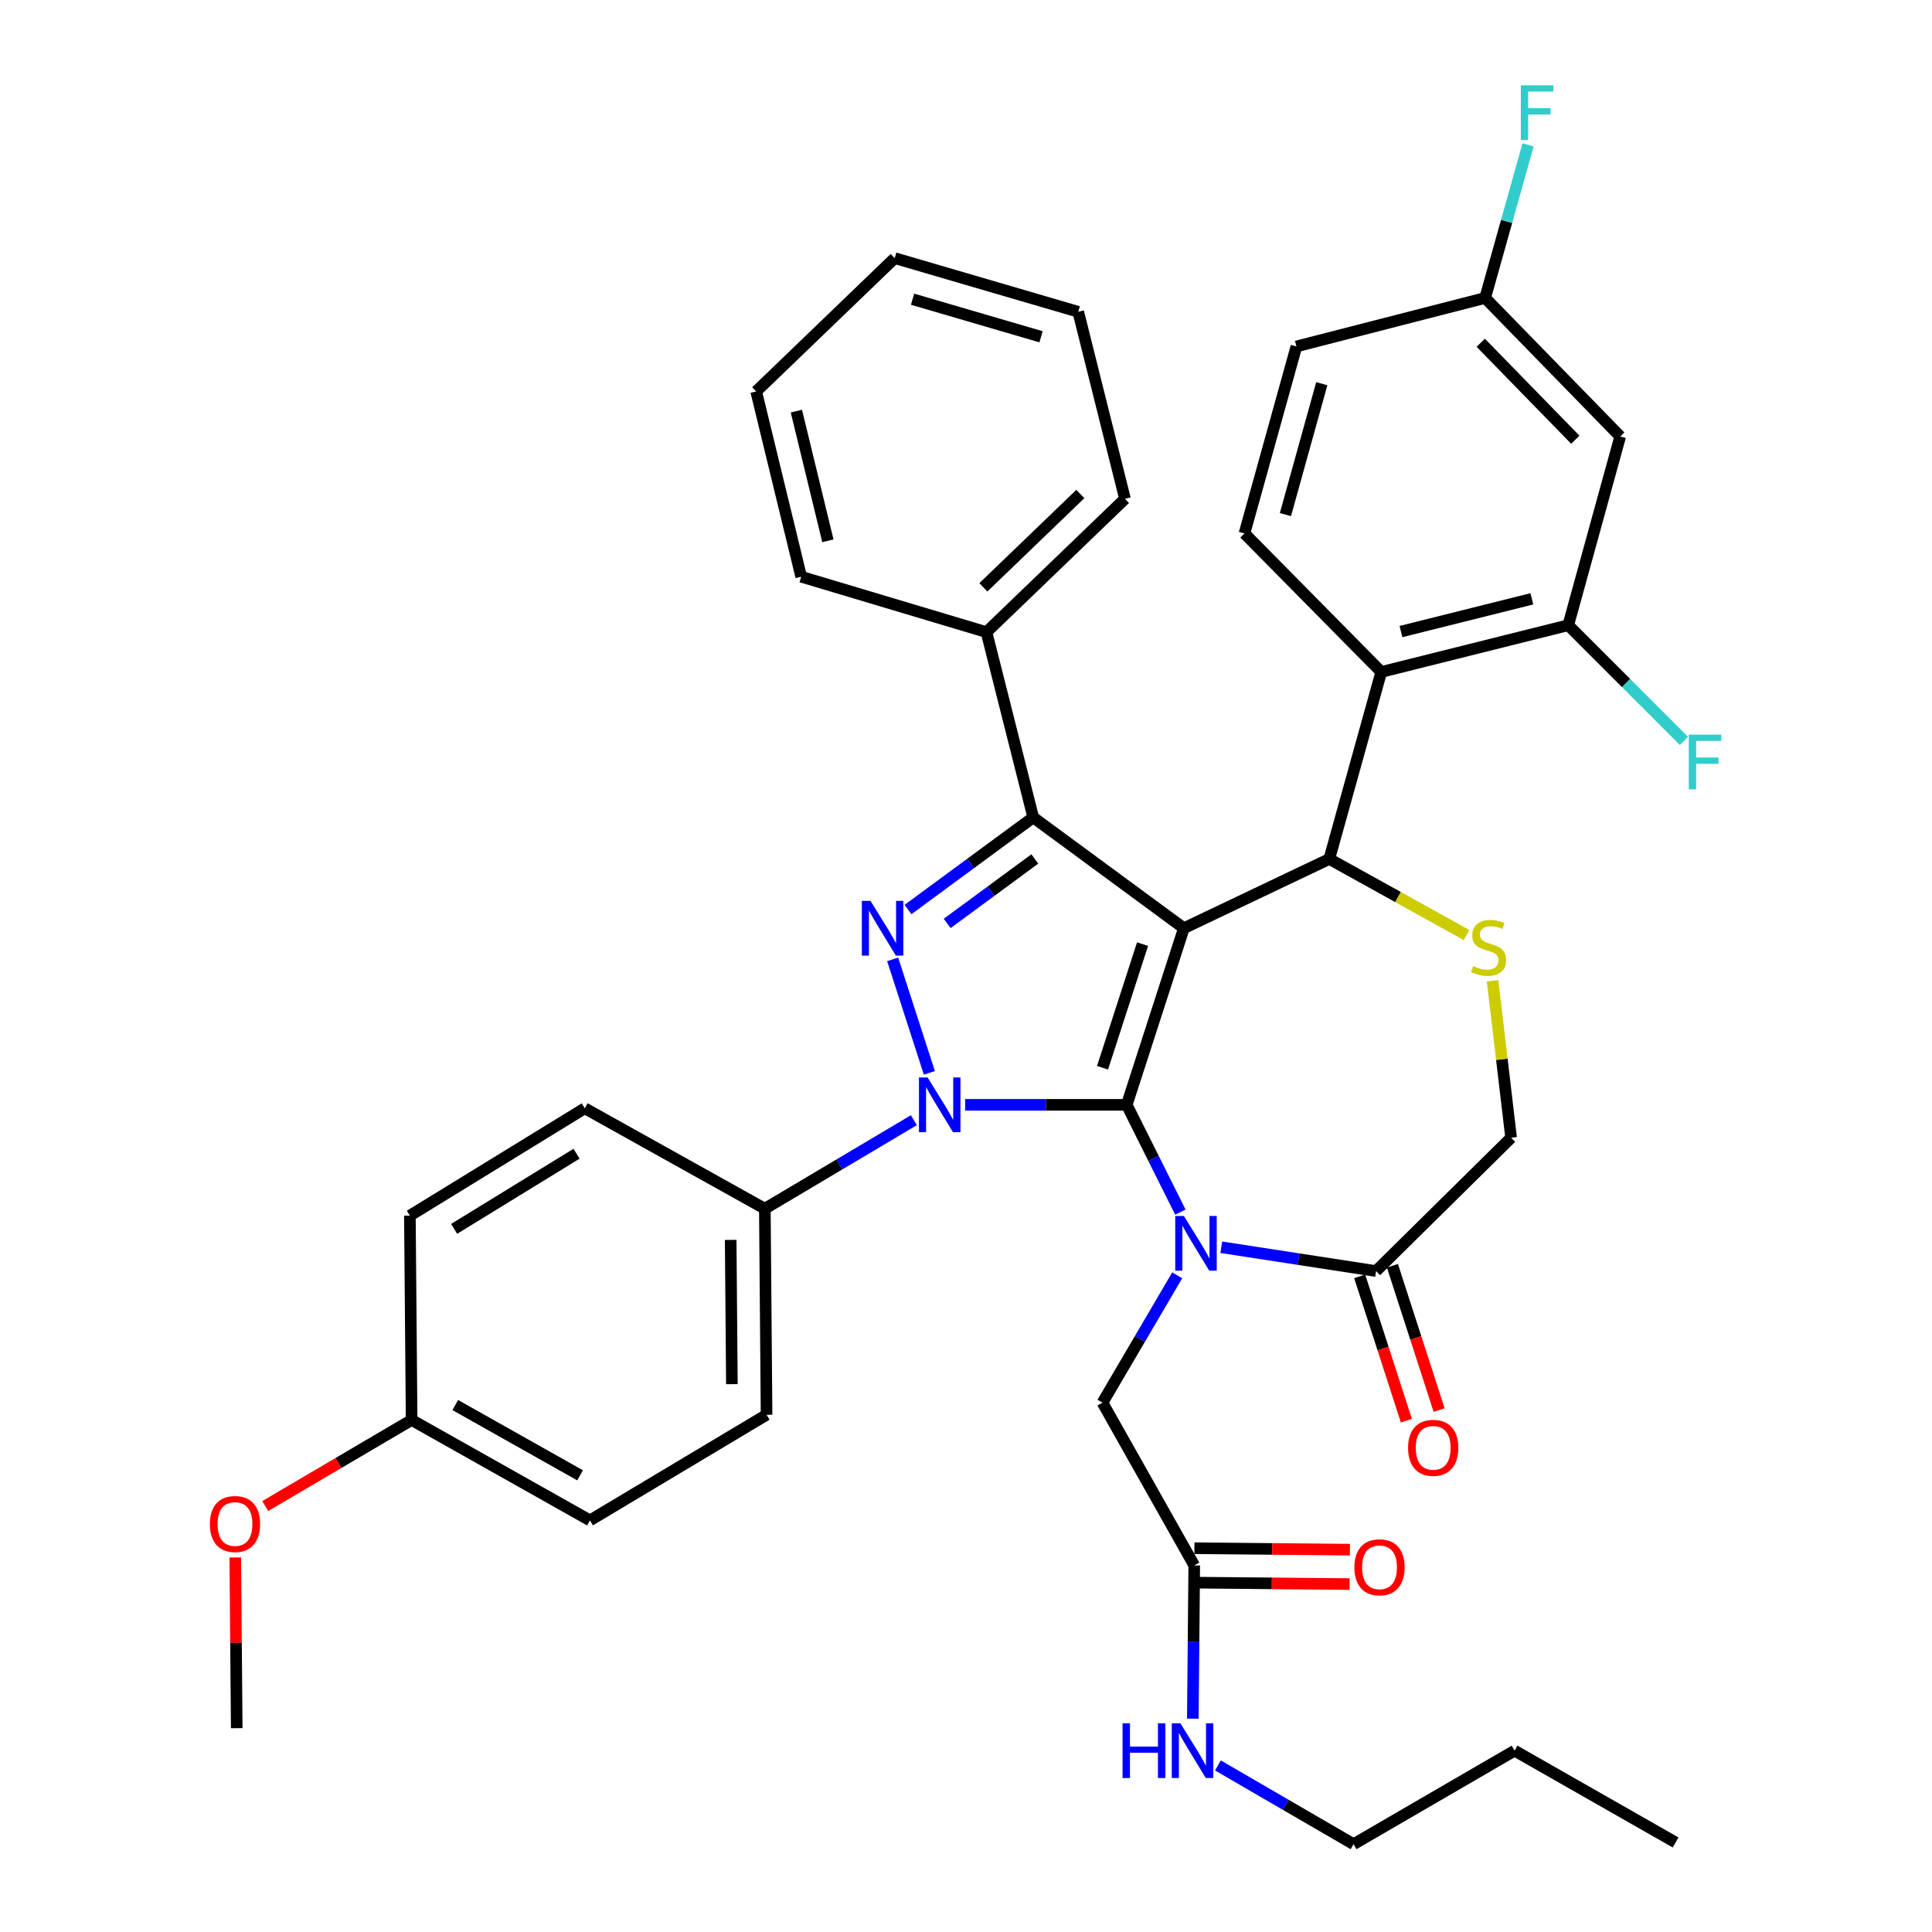<?xml version='1.0' encoding='iso-8859-1'?>
<svg version='1.1' baseProfile='full'
              xmlns='http://www.w3.org/2000/svg'
                      xmlns:rdkit='http://www.rdkit.org/xml'
                      xmlns:xlink='http://www.w3.org/1999/xlink'
                  xml:space='preserve'
width='1000px' height='1000px' viewBox='0 0 1000 1000'>
<!-- END OF HEADER -->
<rect style='opacity:1.0;fill:#FFFFFF;stroke:none' width='1000' height='1000' x='0' y='0'> </rect>
<path class='bond-0' d='M 473.022,579.802 L 434.451,602.716' style='fill:none;fill-rule:evenodd;stroke:#0000FF;stroke-width:6px;stroke-linecap:butt;stroke-linejoin:miter;stroke-opacity:1' />
<path class='bond-0' d='M 434.451,602.716 L 395.881,625.631' style='fill:none;fill-rule:evenodd;stroke:#000000;stroke-width:6px;stroke-linecap:butt;stroke-linejoin:miter;stroke-opacity:1' />
<path class='bond-1' d='M 499.554,571.858 L 541.373,571.858' style='fill:none;fill-rule:evenodd;stroke:#0000FF;stroke-width:6px;stroke-linecap:butt;stroke-linejoin:miter;stroke-opacity:1' />
<path class='bond-1' d='M 541.373,571.858 L 583.192,571.858' style='fill:none;fill-rule:evenodd;stroke:#000000;stroke-width:6px;stroke-linecap:butt;stroke-linejoin:miter;stroke-opacity:1' />
<path class='bond-2' d='M 481.036,555.296 L 462.037,496.571' style='fill:none;fill-rule:evenodd;stroke:#0000FF;stroke-width:6px;stroke-linecap:butt;stroke-linejoin:miter;stroke-opacity:1' />
<path class='bond-3' d='M 534.793,423.088 L 510.593,327.191' style='fill:none;fill-rule:evenodd;stroke:#000000;stroke-width:6px;stroke-linecap:butt;stroke-linejoin:miter;stroke-opacity:1' />
<path class='bond-4' d='M 534.793,423.088 L 612.765,480.444' style='fill:none;fill-rule:evenodd;stroke:#000000;stroke-width:6px;stroke-linecap:butt;stroke-linejoin:miter;stroke-opacity:1' />
<path class='bond-5' d='M 534.793,423.088 L 502.386,446.926' style='fill:none;fill-rule:evenodd;stroke:#000000;stroke-width:6px;stroke-linecap:butt;stroke-linejoin:miter;stroke-opacity:1' />
<path class='bond-5' d='M 502.386,446.926 L 469.98,470.764' style='fill:none;fill-rule:evenodd;stroke:#0000FF;stroke-width:6px;stroke-linecap:butt;stroke-linejoin:miter;stroke-opacity:1' />
<path class='bond-5' d='M 535.627,444.59 L 512.943,461.277' style='fill:none;fill-rule:evenodd;stroke:#000000;stroke-width:6px;stroke-linecap:butt;stroke-linejoin:miter;stroke-opacity:1' />
<path class='bond-5' d='M 512.943,461.277 L 490.258,477.964' style='fill:none;fill-rule:evenodd;stroke:#0000FF;stroke-width:6px;stroke-linecap:butt;stroke-linejoin:miter;stroke-opacity:1' />
<path class='bond-6' d='M 700.596,954.545 L 783.943,906.147' style='fill:none;fill-rule:evenodd;stroke:#000000;stroke-width:6px;stroke-linecap:butt;stroke-linejoin:miter;stroke-opacity:1' />
<path class='bond-7' d='M 700.596,954.545 L 665.497,934.164' style='fill:none;fill-rule:evenodd;stroke:#000000;stroke-width:6px;stroke-linecap:butt;stroke-linejoin:miter;stroke-opacity:1' />
<path class='bond-7' d='M 665.497,934.164 L 630.398,913.782' style='fill:none;fill-rule:evenodd;stroke:#0000FF;stroke-width:6px;stroke-linecap:butt;stroke-linejoin:miter;stroke-opacity:1' />
<path class='bond-8' d='M 612.765,480.444 L 583.192,571.858' style='fill:none;fill-rule:evenodd;stroke:#000000;stroke-width:6px;stroke-linecap:butt;stroke-linejoin:miter;stroke-opacity:1' />
<path class='bond-8' d='M 591.379,488.672 L 570.677,552.662' style='fill:none;fill-rule:evenodd;stroke:#000000;stroke-width:6px;stroke-linecap:butt;stroke-linejoin:miter;stroke-opacity:1' />
<path class='bond-9' d='M 612.765,480.444 L 688.046,444.595' style='fill:none;fill-rule:evenodd;stroke:#000000;stroke-width:6px;stroke-linecap:butt;stroke-linejoin:miter;stroke-opacity:1' />
<path class='bond-10' d='M 583.192,571.858 L 597.075,599.625' style='fill:none;fill-rule:evenodd;stroke:#000000;stroke-width:6px;stroke-linecap:butt;stroke-linejoin:miter;stroke-opacity:1' />
<path class='bond-10' d='M 597.075,599.625 L 610.958,627.391' style='fill:none;fill-rule:evenodd;stroke:#0000FF;stroke-width:6px;stroke-linecap:butt;stroke-linejoin:miter;stroke-opacity:1' />
<path class='bond-11' d='M 632.138,645.571 L 672.192,651.734' style='fill:none;fill-rule:evenodd;stroke:#0000FF;stroke-width:6px;stroke-linecap:butt;stroke-linejoin:miter;stroke-opacity:1' />
<path class='bond-11' d='M 672.192,651.734 L 712.245,657.897' style='fill:none;fill-rule:evenodd;stroke:#000000;stroke-width:6px;stroke-linecap:butt;stroke-linejoin:miter;stroke-opacity:1' />
<path class='bond-12' d='M 609.326,660.106 L 589.984,693.059' style='fill:none;fill-rule:evenodd;stroke:#0000FF;stroke-width:6px;stroke-linecap:butt;stroke-linejoin:miter;stroke-opacity:1' />
<path class='bond-12' d='M 589.984,693.059 L 570.642,726.012' style='fill:none;fill-rule:evenodd;stroke:#000000;stroke-width:6px;stroke-linecap:butt;stroke-linejoin:miter;stroke-opacity:1' />
<path class='bond-13' d='M 712.245,657.897 L 782.152,588.891' style='fill:none;fill-rule:evenodd;stroke:#000000;stroke-width:6px;stroke-linecap:butt;stroke-linejoin:miter;stroke-opacity:1' />
<path class='bond-14' d='M 703.77,660.639 L 715.852,697.985' style='fill:none;fill-rule:evenodd;stroke:#000000;stroke-width:6px;stroke-linecap:butt;stroke-linejoin:miter;stroke-opacity:1' />
<path class='bond-14' d='M 715.852,697.985 L 727.934,735.33' style='fill:none;fill-rule:evenodd;stroke:#FF0000;stroke-width:6px;stroke-linecap:butt;stroke-linejoin:miter;stroke-opacity:1' />
<path class='bond-14' d='M 720.721,655.155 L 732.803,692.501' style='fill:none;fill-rule:evenodd;stroke:#000000;stroke-width:6px;stroke-linecap:butt;stroke-linejoin:miter;stroke-opacity:1' />
<path class='bond-14' d='M 732.803,692.501 L 744.885,729.847' style='fill:none;fill-rule:evenodd;stroke:#FF0000;stroke-width:6px;stroke-linecap:butt;stroke-linejoin:miter;stroke-opacity:1' />
<path class='bond-15' d='M 782.152,588.891 L 777.353,548.278' style='fill:none;fill-rule:evenodd;stroke:#000000;stroke-width:6px;stroke-linecap:butt;stroke-linejoin:miter;stroke-opacity:1' />
<path class='bond-15' d='M 777.353,548.278 L 772.554,507.664' style='fill:none;fill-rule:evenodd;stroke:#CCCC00;stroke-width:6px;stroke-linecap:butt;stroke-linejoin:miter;stroke-opacity:1' />
<path class='bond-16' d='M 759.065,483.962 L 723.556,464.279' style='fill:none;fill-rule:evenodd;stroke:#CCCC00;stroke-width:6px;stroke-linecap:butt;stroke-linejoin:miter;stroke-opacity:1' />
<path class='bond-16' d='M 723.556,464.279 L 688.046,444.595' style='fill:none;fill-rule:evenodd;stroke:#000000;stroke-width:6px;stroke-linecap:butt;stroke-linejoin:miter;stroke-opacity:1' />
<path class='bond-17' d='M 688.046,444.595 L 714.938,347.807' style='fill:none;fill-rule:evenodd;stroke:#000000;stroke-width:6px;stroke-linecap:butt;stroke-linejoin:miter;stroke-opacity:1' />
<path class='bond-18' d='M 570.642,726.012 L 618.14,810.259' style='fill:none;fill-rule:evenodd;stroke:#000000;stroke-width:6px;stroke-linecap:butt;stroke-linejoin:miter;stroke-opacity:1' />
<path class='bond-19' d='M 618.057,819.167 L 658.307,819.541' style='fill:none;fill-rule:evenodd;stroke:#000000;stroke-width:6px;stroke-linecap:butt;stroke-linejoin:miter;stroke-opacity:1' />
<path class='bond-19' d='M 658.307,819.541 L 698.557,819.914' style='fill:none;fill-rule:evenodd;stroke:#FF0000;stroke-width:6px;stroke-linecap:butt;stroke-linejoin:miter;stroke-opacity:1' />
<path class='bond-19' d='M 618.223,801.352 L 658.472,801.726' style='fill:none;fill-rule:evenodd;stroke:#000000;stroke-width:6px;stroke-linecap:butt;stroke-linejoin:miter;stroke-opacity:1' />
<path class='bond-19' d='M 658.472,801.726 L 698.722,802.1' style='fill:none;fill-rule:evenodd;stroke:#FF0000;stroke-width:6px;stroke-linecap:butt;stroke-linejoin:miter;stroke-opacity:1' />
<path class='bond-20' d='M 618.14,810.259 L 617.771,849.924' style='fill:none;fill-rule:evenodd;stroke:#000000;stroke-width:6px;stroke-linecap:butt;stroke-linejoin:miter;stroke-opacity:1' />
<path class='bond-20' d='M 617.771,849.924 L 617.403,889.589' style='fill:none;fill-rule:evenodd;stroke:#0000FF;stroke-width:6px;stroke-linecap:butt;stroke-linejoin:miter;stroke-opacity:1' />
<path class='bond-21' d='M 783.943,906.147 L 867.29,953.655' style='fill:none;fill-rule:evenodd;stroke:#000000;stroke-width:6px;stroke-linecap:butt;stroke-linejoin:miter;stroke-opacity:1' />
<path class='bond-22' d='M 811.725,323.608 L 714.938,347.807' style='fill:none;fill-rule:evenodd;stroke:#000000;stroke-width:6px;stroke-linecap:butt;stroke-linejoin:miter;stroke-opacity:1' />
<path class='bond-22' d='M 792.886,309.954 L 725.134,326.894' style='fill:none;fill-rule:evenodd;stroke:#000000;stroke-width:6px;stroke-linecap:butt;stroke-linejoin:miter;stroke-opacity:1' />
<path class='bond-23' d='M 811.725,323.608 L 838.617,225.919' style='fill:none;fill-rule:evenodd;stroke:#000000;stroke-width:6px;stroke-linecap:butt;stroke-linejoin:miter;stroke-opacity:1' />
<path class='bond-24' d='M 811.725,323.608 L 841.667,353.546' style='fill:none;fill-rule:evenodd;stroke:#000000;stroke-width:6px;stroke-linecap:butt;stroke-linejoin:miter;stroke-opacity:1' />
<path class='bond-24' d='M 841.667,353.546 L 871.609,383.483' style='fill:none;fill-rule:evenodd;stroke:#33CCCC;stroke-width:6px;stroke-linecap:butt;stroke-linejoin:miter;stroke-opacity:1' />
<path class='bond-25' d='M 714.938,347.807 L 644.131,276.11' style='fill:none;fill-rule:evenodd;stroke:#000000;stroke-width:6px;stroke-linecap:butt;stroke-linejoin:miter;stroke-opacity:1' />
<path class='bond-26' d='M 838.617,225.919 L 768.711,154.222' style='fill:none;fill-rule:evenodd;stroke:#000000;stroke-width:6px;stroke-linecap:butt;stroke-linejoin:miter;stroke-opacity:1' />
<path class='bond-26' d='M 815.375,227.602 L 766.441,177.414' style='fill:none;fill-rule:evenodd;stroke:#000000;stroke-width:6px;stroke-linecap:butt;stroke-linejoin:miter;stroke-opacity:1' />
<path class='bond-27' d='M 395.881,625.631 L 396.772,732.287' style='fill:none;fill-rule:evenodd;stroke:#000000;stroke-width:6px;stroke-linecap:butt;stroke-linejoin:miter;stroke-opacity:1' />
<path class='bond-27' d='M 378.2,641.778 L 378.823,716.437' style='fill:none;fill-rule:evenodd;stroke:#000000;stroke-width:6px;stroke-linecap:butt;stroke-linejoin:miter;stroke-opacity:1' />
<path class='bond-28' d='M 395.881,625.631 L 302.676,573.649' style='fill:none;fill-rule:evenodd;stroke:#000000;stroke-width:6px;stroke-linecap:butt;stroke-linejoin:miter;stroke-opacity:1' />
<path class='bond-29' d='M 213.054,734.969 L 305.358,786.951' style='fill:none;fill-rule:evenodd;stroke:#000000;stroke-width:6px;stroke-linecap:butt;stroke-linejoin:miter;stroke-opacity:1' />
<path class='bond-29' d='M 235.642,727.243 L 300.255,763.63' style='fill:none;fill-rule:evenodd;stroke:#000000;stroke-width:6px;stroke-linecap:butt;stroke-linejoin:miter;stroke-opacity:1' />
<path class='bond-30' d='M 213.054,734.969 L 175.168,757.253' style='fill:none;fill-rule:evenodd;stroke:#000000;stroke-width:6px;stroke-linecap:butt;stroke-linejoin:miter;stroke-opacity:1' />
<path class='bond-30' d='M 175.168,757.253 L 137.282,779.536' style='fill:none;fill-rule:evenodd;stroke:#FF0000;stroke-width:6px;stroke-linecap:butt;stroke-linejoin:miter;stroke-opacity:1' />
<path class='bond-31' d='M 213.054,734.969 L 212.153,629.214' style='fill:none;fill-rule:evenodd;stroke:#000000;stroke-width:6px;stroke-linecap:butt;stroke-linejoin:miter;stroke-opacity:1' />
<path class='bond-32' d='M 510.593,327.191 L 582.291,258.185' style='fill:none;fill-rule:evenodd;stroke:#000000;stroke-width:6px;stroke-linecap:butt;stroke-linejoin:miter;stroke-opacity:1' />
<path class='bond-32' d='M 508.994,304.004 L 559.182,255.7' style='fill:none;fill-rule:evenodd;stroke:#000000;stroke-width:6px;stroke-linecap:butt;stroke-linejoin:miter;stroke-opacity:1' />
<path class='bond-33' d='M 510.593,327.191 L 414.696,298.508' style='fill:none;fill-rule:evenodd;stroke:#000000;stroke-width:6px;stroke-linecap:butt;stroke-linejoin:miter;stroke-opacity:1' />
<path class='bond-34' d='M 582.291,258.185 L 558.091,161.388' style='fill:none;fill-rule:evenodd;stroke:#000000;stroke-width:6px;stroke-linecap:butt;stroke-linejoin:miter;stroke-opacity:1' />
<path class='bond-35' d='M 414.696,298.508 L 391.397,202.611' style='fill:none;fill-rule:evenodd;stroke:#000000;stroke-width:6px;stroke-linecap:butt;stroke-linejoin:miter;stroke-opacity:1' />
<path class='bond-35' d='M 428.513,279.917 L 412.204,212.789' style='fill:none;fill-rule:evenodd;stroke:#000000;stroke-width:6px;stroke-linecap:butt;stroke-linejoin:miter;stroke-opacity:1' />
<path class='bond-36' d='M 558.091,161.388 L 463.095,133.605' style='fill:none;fill-rule:evenodd;stroke:#000000;stroke-width:6px;stroke-linecap:butt;stroke-linejoin:miter;stroke-opacity:1' />
<path class='bond-36' d='M 538.841,174.32 L 472.344,154.872' style='fill:none;fill-rule:evenodd;stroke:#000000;stroke-width:6px;stroke-linecap:butt;stroke-linejoin:miter;stroke-opacity:1' />
<path class='bond-37' d='M 391.397,202.611 L 463.095,133.605' style='fill:none;fill-rule:evenodd;stroke:#000000;stroke-width:6px;stroke-linecap:butt;stroke-linejoin:miter;stroke-opacity:1' />
<path class='bond-38' d='M 396.772,732.287 L 305.358,786.951' style='fill:none;fill-rule:evenodd;stroke:#000000;stroke-width:6px;stroke-linecap:butt;stroke-linejoin:miter;stroke-opacity:1' />
<path class='bond-39' d='M 302.676,573.649 L 212.153,629.214' style='fill:none;fill-rule:evenodd;stroke:#000000;stroke-width:6px;stroke-linecap:butt;stroke-linejoin:miter;stroke-opacity:1' />
<path class='bond-39' d='M 298.417,597.167 L 235.052,636.063' style='fill:none;fill-rule:evenodd;stroke:#000000;stroke-width:6px;stroke-linecap:butt;stroke-linejoin:miter;stroke-opacity:1' />
<path class='bond-40' d='M 121.779,806.146 L 122.155,850.322' style='fill:none;fill-rule:evenodd;stroke:#FF0000;stroke-width:6px;stroke-linecap:butt;stroke-linejoin:miter;stroke-opacity:1' />
<path class='bond-40' d='M 122.155,850.322 L 122.531,894.497' style='fill:none;fill-rule:evenodd;stroke:#000000;stroke-width:6px;stroke-linecap:butt;stroke-linejoin:miter;stroke-opacity:1' />
<path class='bond-41' d='M 644.131,276.11 L 671.022,179.312' style='fill:none;fill-rule:evenodd;stroke:#000000;stroke-width:6px;stroke-linecap:butt;stroke-linejoin:miter;stroke-opacity:1' />
<path class='bond-41' d='M 665.33,266.359 L 684.154,198.6' style='fill:none;fill-rule:evenodd;stroke:#000000;stroke-width:6px;stroke-linecap:butt;stroke-linejoin:miter;stroke-opacity:1' />
<path class='bond-42' d='M 768.711,154.222 L 671.022,179.312' style='fill:none;fill-rule:evenodd;stroke:#000000;stroke-width:6px;stroke-linecap:butt;stroke-linejoin:miter;stroke-opacity:1' />
<path class='bond-43' d='M 768.711,154.222 L 779.818,114.598' style='fill:none;fill-rule:evenodd;stroke:#000000;stroke-width:6px;stroke-linecap:butt;stroke-linejoin:miter;stroke-opacity:1' />
<path class='bond-43' d='M 779.818,114.598 L 790.925,74.975' style='fill:none;fill-rule:evenodd;stroke:#33CCCC;stroke-width:6px;stroke-linecap:butt;stroke-linejoin:miter;stroke-opacity:1' />
<path  class='atom-0' d='M 480.134 557.698
L 489.414 572.698
Q 490.334 574.178, 491.814 576.858
Q 493.294 579.538, 493.374 579.698
L 493.374 557.698
L 497.134 557.698
L 497.134 586.018
L 493.254 586.018
L 483.294 569.618
Q 482.134 567.698, 480.894 565.498
Q 479.694 563.298, 479.334 562.618
L 479.334 586.018
L 475.654 586.018
L 475.654 557.698
L 480.134 557.698
' fill='#0000FF'/>
<path  class='atom-2' d='M 450.56 466.284
L 459.84 481.284
Q 460.76 482.764, 462.24 485.444
Q 463.72 488.124, 463.8 488.284
L 463.8 466.284
L 467.56 466.284
L 467.56 494.604
L 463.68 494.604
L 453.72 478.204
Q 452.56 476.284, 451.32 474.084
Q 450.12 471.884, 449.76 471.204
L 449.76 494.604
L 446.08 494.604
L 446.08 466.284
L 450.56 466.284
' fill='#0000FF'/>
<path  class='atom-6' d='M 612.78 629.395
L 622.06 644.395
Q 622.98 645.875, 624.46 648.555
Q 625.94 651.235, 626.02 651.395
L 626.02 629.395
L 629.78 629.395
L 629.78 657.715
L 625.9 657.715
L 615.94 641.315
Q 614.78 639.395, 613.54 637.195
Q 612.34 634.995, 611.98 634.315
L 611.98 657.715
L 608.3 657.715
L 608.3 629.395
L 612.78 629.395
' fill='#0000FF'/>
<path  class='atom-9' d='M 762.502 500.022
Q 762.822 500.142, 764.142 500.702
Q 765.462 501.262, 766.902 501.622
Q 768.382 501.942, 769.822 501.942
Q 772.502 501.942, 774.062 500.662
Q 775.622 499.342, 775.622 497.062
Q 775.622 495.502, 774.822 494.542
Q 774.062 493.582, 772.862 493.062
Q 771.662 492.542, 769.662 491.942
Q 767.142 491.182, 765.622 490.462
Q 764.142 489.742, 763.062 488.222
Q 762.022 486.702, 762.022 484.142
Q 762.022 480.582, 764.422 478.382
Q 766.862 476.182, 771.662 476.182
Q 774.942 476.182, 778.662 477.742
L 777.742 480.822
Q 774.342 479.422, 771.782 479.422
Q 769.022 479.422, 767.502 480.582
Q 765.982 481.702, 766.022 483.662
Q 766.022 485.182, 766.782 486.102
Q 767.582 487.022, 768.702 487.542
Q 769.862 488.062, 771.782 488.662
Q 774.342 489.462, 775.862 490.262
Q 777.382 491.062, 778.462 492.702
Q 779.582 494.302, 779.582 497.062
Q 779.582 500.982, 776.942 503.102
Q 774.342 505.182, 769.982 505.182
Q 767.462 505.182, 765.542 504.622
Q 763.662 504.102, 761.422 503.182
L 762.502 500.022
' fill='#CCCC00'/>
<path  class='atom-11' d='M 728.819 749.39
Q 728.819 742.59, 732.179 738.79
Q 735.539 734.99, 741.819 734.99
Q 748.099 734.99, 751.459 738.79
Q 754.819 742.59, 754.819 749.39
Q 754.819 756.27, 751.419 760.19
Q 748.019 764.07, 741.819 764.07
Q 735.579 764.07, 732.179 760.19
Q 728.819 756.31, 728.819 749.39
M 741.819 760.87
Q 746.139 760.87, 748.459 757.99
Q 750.819 755.07, 750.819 749.39
Q 750.819 743.83, 748.459 741.03
Q 746.139 738.19, 741.819 738.19
Q 737.499 738.19, 735.139 740.99
Q 732.819 743.79, 732.819 749.39
Q 732.819 755.11, 735.139 757.99
Q 737.499 760.87, 741.819 760.87
' fill='#FF0000'/>
<path  class='atom-14' d='M 701.037 811.23
Q 701.037 804.43, 704.397 800.63
Q 707.757 796.83, 714.037 796.83
Q 720.317 796.83, 723.677 800.63
Q 727.037 804.43, 727.037 811.23
Q 727.037 818.11, 723.637 822.03
Q 720.237 825.91, 714.037 825.91
Q 707.797 825.91, 704.397 822.03
Q 701.037 818.15, 701.037 811.23
M 714.037 822.71
Q 718.357 822.71, 720.677 819.83
Q 723.037 816.91, 723.037 811.23
Q 723.037 805.67, 720.677 802.87
Q 718.357 800.03, 714.037 800.03
Q 709.717 800.03, 707.357 802.83
Q 705.037 805.63, 705.037 811.23
Q 705.037 816.95, 707.357 819.83
Q 709.717 822.71, 714.037 822.71
' fill='#FF0000'/>
<path  class='atom-15' d='M 581.029 891.987
L 584.869 891.987
L 584.869 904.027
L 599.349 904.027
L 599.349 891.987
L 603.189 891.987
L 603.189 920.307
L 599.349 920.307
L 599.349 907.227
L 584.869 907.227
L 584.869 920.307
L 581.029 920.307
L 581.029 891.987
' fill='#0000FF'/>
<path  class='atom-15' d='M 610.989 891.987
L 620.269 906.987
Q 621.189 908.467, 622.669 911.147
Q 624.149 913.827, 624.229 913.987
L 624.229 891.987
L 627.989 891.987
L 627.989 920.307
L 624.109 920.307
L 614.149 903.907
Q 612.989 901.987, 611.749 899.787
Q 610.549 897.587, 610.189 896.907
L 610.189 920.307
L 606.509 920.307
L 606.509 891.987
L 610.989 891.987
' fill='#0000FF'/>
<path  class='atom-33' d='M 108.631 788.822
Q 108.631 782.022, 111.991 778.222
Q 115.351 774.422, 121.631 774.422
Q 127.911 774.422, 131.271 778.222
Q 134.631 782.022, 134.631 788.822
Q 134.631 795.702, 131.231 799.622
Q 127.831 803.502, 121.631 803.502
Q 115.391 803.502, 111.991 799.622
Q 108.631 795.742, 108.631 788.822
M 121.631 800.302
Q 125.951 800.302, 128.271 797.422
Q 130.631 794.502, 130.631 788.822
Q 130.631 783.262, 128.271 780.462
Q 125.951 777.622, 121.631 777.622
Q 117.311 777.622, 114.951 780.422
Q 112.631 783.222, 112.631 788.822
Q 112.631 794.542, 114.951 797.422
Q 117.311 800.302, 121.631 800.302
' fill='#FF0000'/>
<path  class='atom-37' d='M 874.112 380.245
L 890.952 380.245
L 890.952 383.485
L 877.912 383.485
L 877.912 392.085
L 889.512 392.085
L 889.512 395.365
L 877.912 395.365
L 877.912 408.565
L 874.112 408.565
L 874.112 380.245
' fill='#33CCCC'/>
<path  class='atom-39' d='M 787.172 44.165
L 804.012 44.165
L 804.012 47.405
L 790.972 47.405
L 790.972 56.005
L 802.572 56.005
L 802.572 59.285
L 790.972 59.285
L 790.972 72.485
L 787.172 72.485
L 787.172 44.165
' fill='#33CCCC'/>
</svg>
